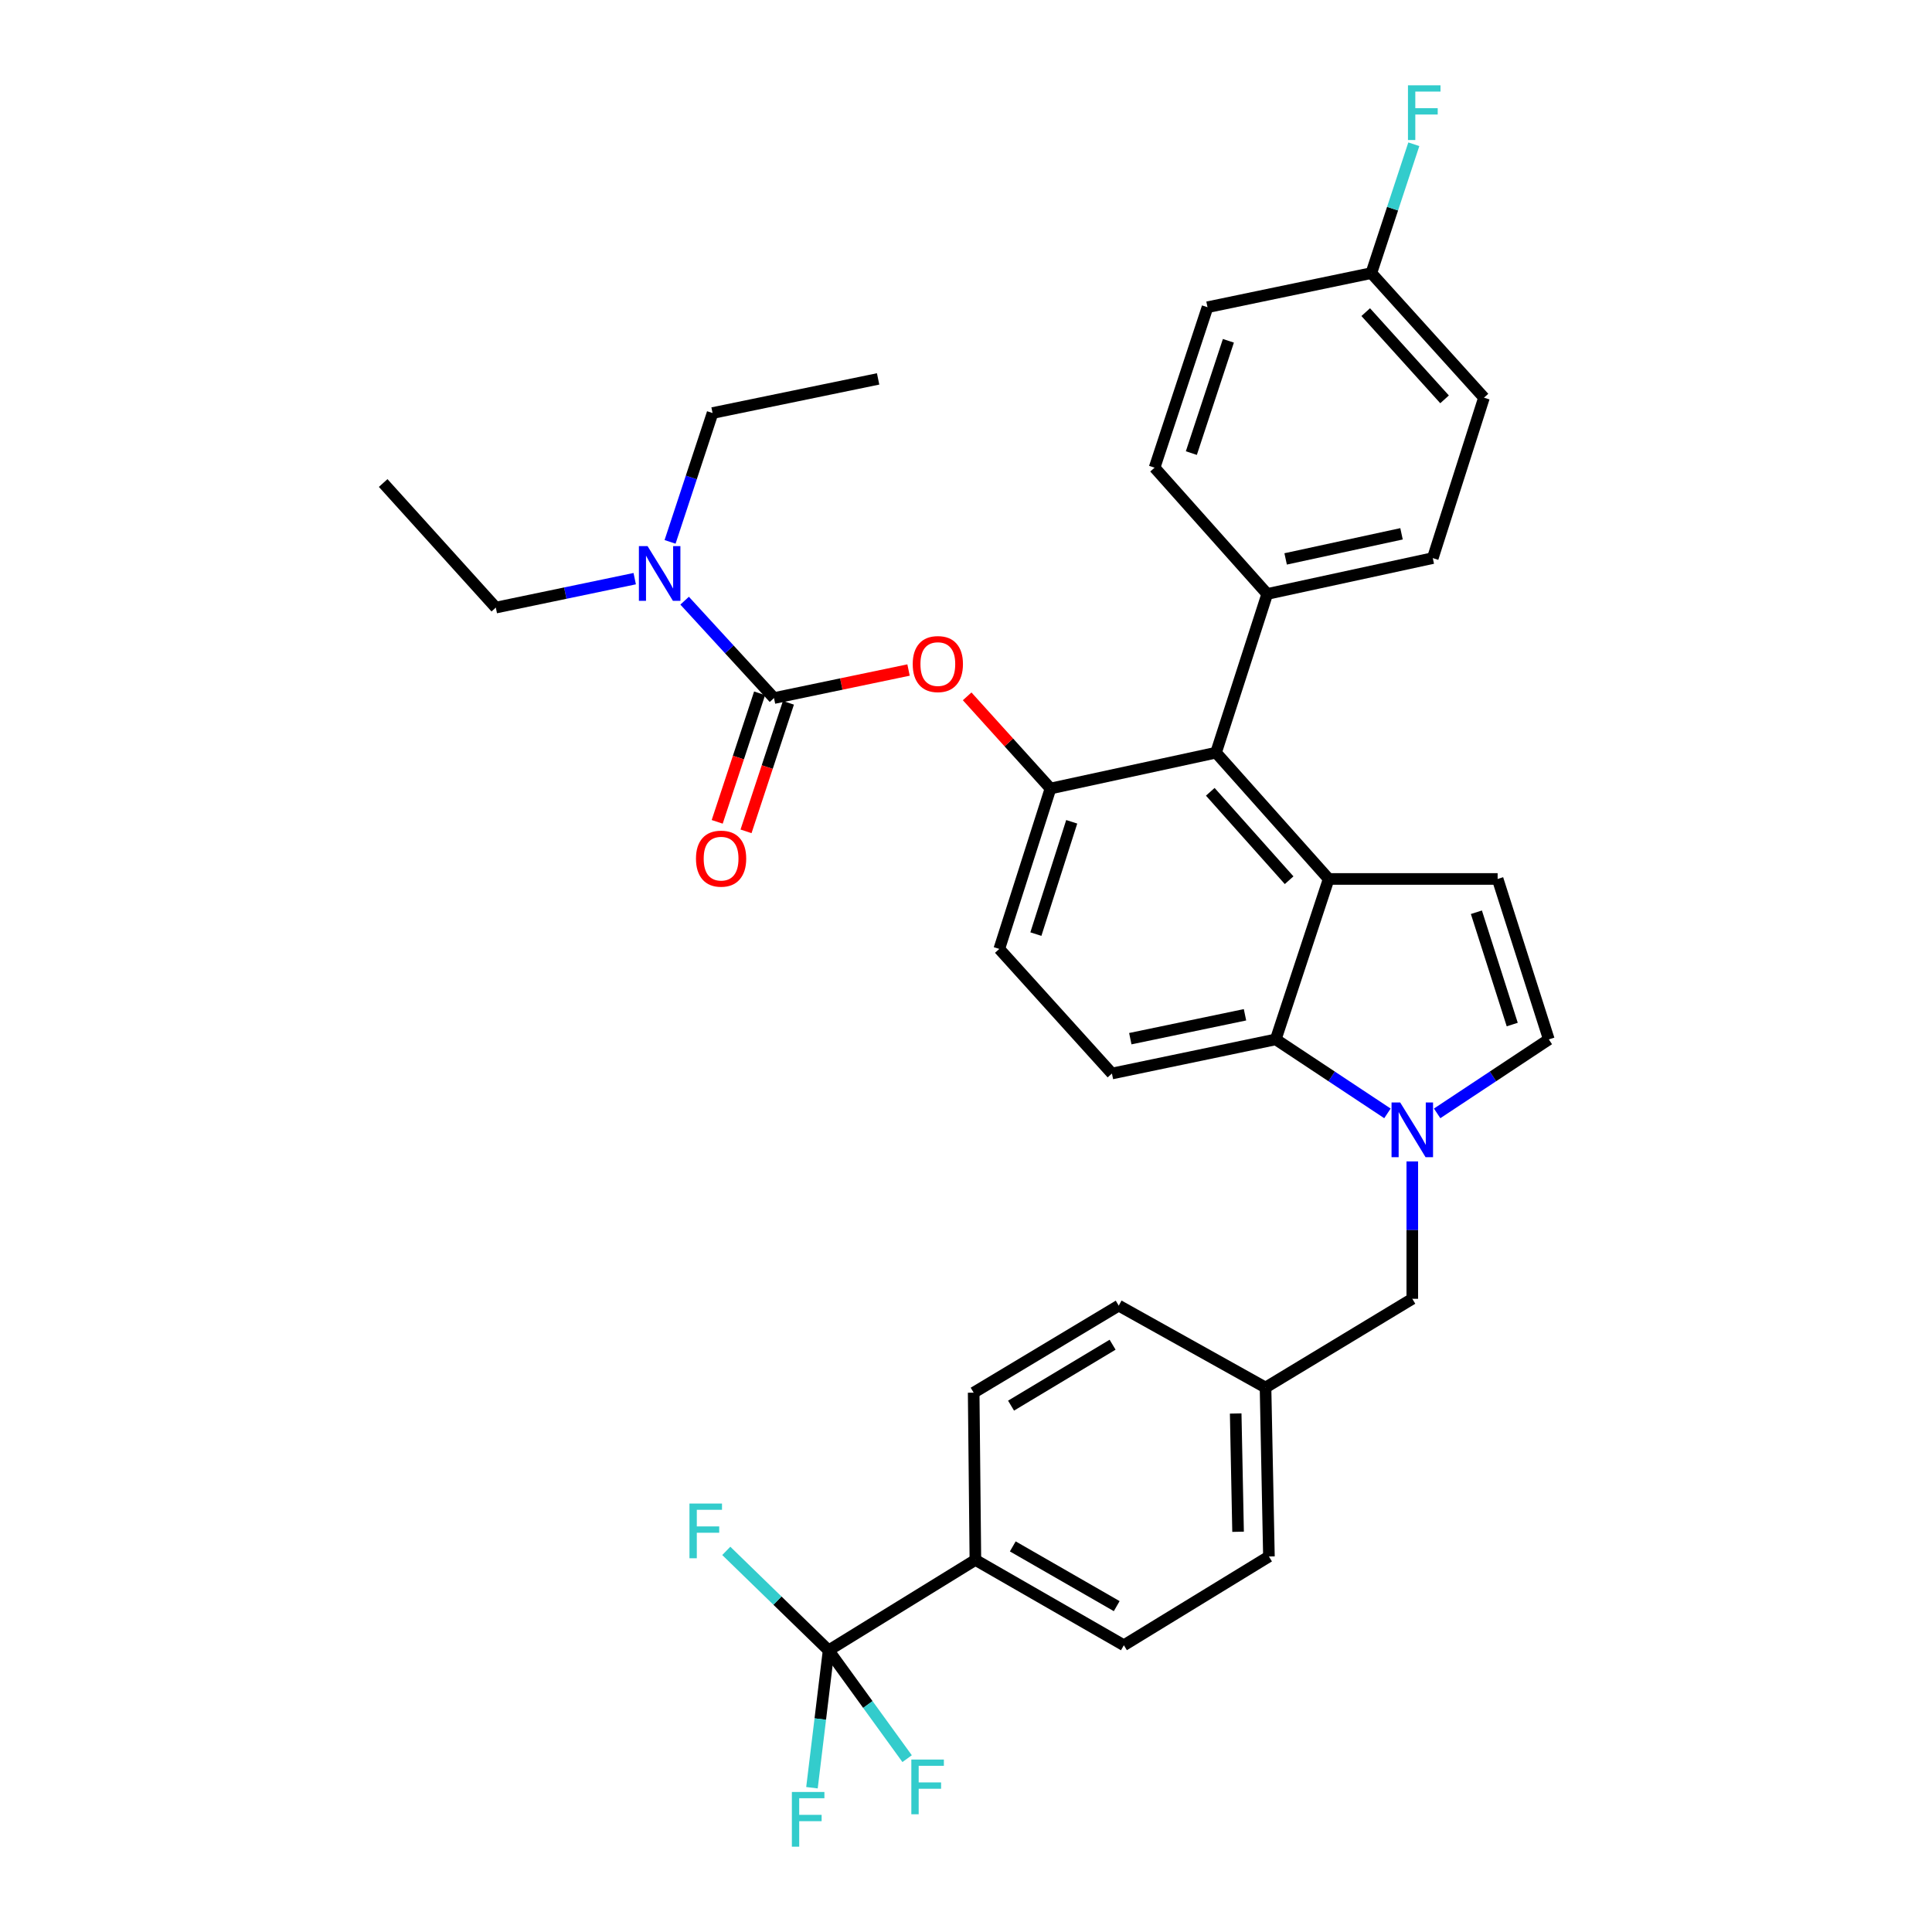 <?xml version='1.0' encoding='iso-8859-1'?>
<svg version='1.1' baseProfile='full'
              xmlns='http://www.w3.org/2000/svg'
                      xmlns:rdkit='http://www.rdkit.org/xml'
                      xmlns:xlink='http://www.w3.org/1999/xlink'
                  xml:space='preserve'
width='1000px' height='1000px' viewBox='0 0 1000 1000'>
<!-- END OF HEADER -->
<rect style='opacity:1.0;fill:#FFFFFF;stroke:none' width='1000' height='1000' x='0' y='0'> </rect>
<path class='bond-0' d='M 743.86,576.281 L 772.765,557.132' style='fill:none;fill-rule:evenodd;stroke:#0000FF;stroke-width:6px;stroke-linecap:butt;stroke-linejoin:miter;stroke-opacity:1' />
<path class='bond-0' d='M 772.765,557.132 L 801.67,537.984' style='fill:none;fill-rule:evenodd;stroke:#000000;stroke-width:6px;stroke-linecap:butt;stroke-linejoin:miter;stroke-opacity:1' />
<path class='bond-1' d='M 718.141,576.281 L 689.236,557.132' style='fill:none;fill-rule:evenodd;stroke:#0000FF;stroke-width:6px;stroke-linecap:butt;stroke-linejoin:miter;stroke-opacity:1' />
<path class='bond-1' d='M 689.236,557.132 L 660.331,537.984' style='fill:none;fill-rule:evenodd;stroke:#000000;stroke-width:6px;stroke-linecap:butt;stroke-linejoin:miter;stroke-opacity:1' />
<path class='bond-2' d='M 731.001,601.146 L 731.001,636.7' style='fill:none;fill-rule:evenodd;stroke:#0000FF;stroke-width:6px;stroke-linecap:butt;stroke-linejoin:miter;stroke-opacity:1' />
<path class='bond-2' d='M 731.001,636.7 L 731.001,672.253' style='fill:none;fill-rule:evenodd;stroke:#000000;stroke-width:6px;stroke-linecap:butt;stroke-linejoin:miter;stroke-opacity:1' />
<path class='bond-3' d='M 543.727,408.13 L 517.229,491.167' style='fill:none;fill-rule:evenodd;stroke:#000000;stroke-width:6px;stroke-linecap:butt;stroke-linejoin:miter;stroke-opacity:1' />
<path class='bond-3' d='M 554.719,425.362 L 536.17,483.488' style='fill:none;fill-rule:evenodd;stroke:#000000;stroke-width:6px;stroke-linecap:butt;stroke-linejoin:miter;stroke-opacity:1' />
<path class='bond-4' d='M 543.727,408.13 L 629.417,389.575' style='fill:none;fill-rule:evenodd;stroke:#000000;stroke-width:6px;stroke-linecap:butt;stroke-linejoin:miter;stroke-opacity:1' />
<path class='bond-5' d='M 543.727,408.13 L 522.162,384.277' style='fill:none;fill-rule:evenodd;stroke:#000000;stroke-width:6px;stroke-linecap:butt;stroke-linejoin:miter;stroke-opacity:1' />
<path class='bond-5' d='M 522.162,384.277 L 500.598,360.424' style='fill:none;fill-rule:evenodd;stroke:#FF0000;stroke-width:6px;stroke-linecap:butt;stroke-linejoin:miter;stroke-opacity:1' />
<path class='bond-6' d='M 517.229,491.167 L 575.531,555.649' style='fill:none;fill-rule:evenodd;stroke:#000000;stroke-width:6px;stroke-linecap:butt;stroke-linejoin:miter;stroke-opacity:1' />
<path class='bond-7' d='M 575.531,555.649 L 660.331,537.984' style='fill:none;fill-rule:evenodd;stroke:#000000;stroke-width:6px;stroke-linecap:butt;stroke-linejoin:miter;stroke-opacity:1' />
<path class='bond-7' d='M 585.047,537.619 L 644.407,525.253' style='fill:none;fill-rule:evenodd;stroke:#000000;stroke-width:6px;stroke-linecap:butt;stroke-linejoin:miter;stroke-opacity:1' />
<path class='bond-8' d='M 660.331,537.984 L 687.719,454.947' style='fill:none;fill-rule:evenodd;stroke:#000000;stroke-width:6px;stroke-linecap:butt;stroke-linejoin:miter;stroke-opacity:1' />
<path class='bond-9' d='M 687.719,454.947 L 629.417,389.575' style='fill:none;fill-rule:evenodd;stroke:#000000;stroke-width:6px;stroke-linecap:butt;stroke-linejoin:miter;stroke-opacity:1' />
<path class='bond-9' d='M 667.249,455.598 L 626.438,409.837' style='fill:none;fill-rule:evenodd;stroke:#000000;stroke-width:6px;stroke-linecap:butt;stroke-linejoin:miter;stroke-opacity:1' />
<path class='bond-10' d='M 687.719,454.947 L 775.172,454.947' style='fill:none;fill-rule:evenodd;stroke:#000000;stroke-width:6px;stroke-linecap:butt;stroke-linejoin:miter;stroke-opacity:1' />
<path class='bond-11' d='M 629.417,389.575 L 655.915,307.428' style='fill:none;fill-rule:evenodd;stroke:#000000;stroke-width:6px;stroke-linecap:butt;stroke-linejoin:miter;stroke-opacity:1' />
<path class='bond-12' d='M 655.915,307.428 L 741.605,288.873' style='fill:none;fill-rule:evenodd;stroke:#000000;stroke-width:6px;stroke-linecap:butt;stroke-linejoin:miter;stroke-opacity:1' />
<path class='bond-12' d='M 665.443,289.291 L 725.427,276.302' style='fill:none;fill-rule:evenodd;stroke:#000000;stroke-width:6px;stroke-linecap:butt;stroke-linejoin:miter;stroke-opacity:1' />
<path class='bond-13' d='M 655.915,307.428 L 597.613,242.056' style='fill:none;fill-rule:evenodd;stroke:#000000;stroke-width:6px;stroke-linecap:butt;stroke-linejoin:miter;stroke-opacity:1' />
<path class='bond-14' d='M 801.67,537.984 L 775.172,454.947' style='fill:none;fill-rule:evenodd;stroke:#000000;stroke-width:6px;stroke-linecap:butt;stroke-linejoin:miter;stroke-opacity:1' />
<path class='bond-14' d='M 782.729,530.304 L 764.18,472.178' style='fill:none;fill-rule:evenodd;stroke:#000000;stroke-width:6px;stroke-linecap:butt;stroke-linejoin:miter;stroke-opacity:1' />
<path class='bond-15' d='M 741.605,288.873 L 768.103,205.836' style='fill:none;fill-rule:evenodd;stroke:#000000;stroke-width:6px;stroke-linecap:butt;stroke-linejoin:miter;stroke-opacity:1' />
<path class='bond-16' d='M 768.103,205.836 L 709.801,141.354' style='fill:none;fill-rule:evenodd;stroke:#000000;stroke-width:6px;stroke-linecap:butt;stroke-linejoin:miter;stroke-opacity:1' />
<path class='bond-16' d='M 747.704,206.7 L 706.893,161.563' style='fill:none;fill-rule:evenodd;stroke:#000000;stroke-width:6px;stroke-linecap:butt;stroke-linejoin:miter;stroke-opacity:1' />
<path class='bond-17' d='M 709.801,141.354 L 625.001,159.019' style='fill:none;fill-rule:evenodd;stroke:#000000;stroke-width:6px;stroke-linecap:butt;stroke-linejoin:miter;stroke-opacity:1' />
<path class='bond-18' d='M 709.801,141.354 L 720.795,108.009' style='fill:none;fill-rule:evenodd;stroke:#000000;stroke-width:6px;stroke-linecap:butt;stroke-linejoin:miter;stroke-opacity:1' />
<path class='bond-18' d='M 720.795,108.009 L 731.79,74.663' style='fill:none;fill-rule:evenodd;stroke:#33CCCC;stroke-width:6px;stroke-linecap:butt;stroke-linejoin:miter;stroke-opacity:1' />
<path class='bond-19' d='M 625.001,159.019 L 597.613,242.056' style='fill:none;fill-rule:evenodd;stroke:#000000;stroke-width:6px;stroke-linecap:butt;stroke-linejoin:miter;stroke-opacity:1' />
<path class='bond-19' d='M 635.812,176.396 L 616.64,234.522' style='fill:none;fill-rule:evenodd;stroke:#000000;stroke-width:6px;stroke-linecap:butt;stroke-linejoin:miter;stroke-opacity:1' />
<path class='bond-20' d='M 470.259,346.801 L 435.442,354.058' style='fill:none;fill-rule:evenodd;stroke:#FF0000;stroke-width:6px;stroke-linecap:butt;stroke-linejoin:miter;stroke-opacity:1' />
<path class='bond-20' d='M 435.442,354.058 L 400.624,361.314' style='fill:none;fill-rule:evenodd;stroke:#000000;stroke-width:6px;stroke-linecap:butt;stroke-linejoin:miter;stroke-opacity:1' />
<path class='bond-21' d='M 400.624,361.314 L 377.492,336.112' style='fill:none;fill-rule:evenodd;stroke:#000000;stroke-width:6px;stroke-linecap:butt;stroke-linejoin:miter;stroke-opacity:1' />
<path class='bond-21' d='M 377.492,336.112 L 354.36,310.909' style='fill:none;fill-rule:evenodd;stroke:#0000FF;stroke-width:6px;stroke-linecap:butt;stroke-linejoin:miter;stroke-opacity:1' />
<path class='bond-22' d='M 393.165,358.854 L 382.193,392.119' style='fill:none;fill-rule:evenodd;stroke:#000000;stroke-width:6px;stroke-linecap:butt;stroke-linejoin:miter;stroke-opacity:1' />
<path class='bond-22' d='M 382.193,392.119 L 371.221,425.385' style='fill:none;fill-rule:evenodd;stroke:#FF0000;stroke-width:6px;stroke-linecap:butt;stroke-linejoin:miter;stroke-opacity:1' />
<path class='bond-22' d='M 408.084,363.775 L 397.112,397.04' style='fill:none;fill-rule:evenodd;stroke:#000000;stroke-width:6px;stroke-linecap:butt;stroke-linejoin:miter;stroke-opacity:1' />
<path class='bond-22' d='M 397.112,397.04 L 386.14,430.306' style='fill:none;fill-rule:evenodd;stroke:#FF0000;stroke-width:6px;stroke-linecap:butt;stroke-linejoin:miter;stroke-opacity:1' />
<path class='bond-23' d='M 346.823,280.478 L 357.822,247.132' style='fill:none;fill-rule:evenodd;stroke:#0000FF;stroke-width:6px;stroke-linecap:butt;stroke-linejoin:miter;stroke-opacity:1' />
<path class='bond-23' d='M 357.822,247.132 L 368.82,213.787' style='fill:none;fill-rule:evenodd;stroke:#000000;stroke-width:6px;stroke-linecap:butt;stroke-linejoin:miter;stroke-opacity:1' />
<path class='bond-24' d='M 328.526,299.512 L 292.579,307.001' style='fill:none;fill-rule:evenodd;stroke:#0000FF;stroke-width:6px;stroke-linecap:butt;stroke-linejoin:miter;stroke-opacity:1' />
<path class='bond-24' d='M 292.579,307.001 L 256.632,314.489' style='fill:none;fill-rule:evenodd;stroke:#000000;stroke-width:6px;stroke-linecap:butt;stroke-linejoin:miter;stroke-opacity:1' />
<path class='bond-25' d='M 368.82,213.787 L 454.51,196.122' style='fill:none;fill-rule:evenodd;stroke:#000000;stroke-width:6px;stroke-linecap:butt;stroke-linejoin:miter;stroke-opacity:1' />
<path class='bond-26' d='M 256.632,314.489 L 198.33,250.008' style='fill:none;fill-rule:evenodd;stroke:#000000;stroke-width:6px;stroke-linecap:butt;stroke-linejoin:miter;stroke-opacity:1' />
<path class='bond-27' d='M 504.861,807.413 L 581.71,851.576' style='fill:none;fill-rule:evenodd;stroke:#000000;stroke-width:6px;stroke-linecap:butt;stroke-linejoin:miter;stroke-opacity:1' />
<path class='bond-27' d='M 524.216,800.416 L 578.011,831.331' style='fill:none;fill-rule:evenodd;stroke:#000000;stroke-width:6px;stroke-linecap:butt;stroke-linejoin:miter;stroke-opacity:1' />
<path class='bond-28' d='M 504.861,807.413 L 503.971,720.841' style='fill:none;fill-rule:evenodd;stroke:#000000;stroke-width:6px;stroke-linecap:butt;stroke-linejoin:miter;stroke-opacity:1' />
<path class='bond-29' d='M 504.861,807.413 L 428.885,854.229' style='fill:none;fill-rule:evenodd;stroke:#000000;stroke-width:6px;stroke-linecap:butt;stroke-linejoin:miter;stroke-opacity:1' />
<path class='bond-30' d='M 581.71,851.576 L 656.796,805.641' style='fill:none;fill-rule:evenodd;stroke:#000000;stroke-width:6px;stroke-linecap:butt;stroke-linejoin:miter;stroke-opacity:1' />
<path class='bond-31' d='M 503.971,720.841 L 579.057,675.788' style='fill:none;fill-rule:evenodd;stroke:#000000;stroke-width:6px;stroke-linecap:butt;stroke-linejoin:miter;stroke-opacity:1' />
<path class='bond-31' d='M 523.317,727.555 L 575.877,696.017' style='fill:none;fill-rule:evenodd;stroke:#000000;stroke-width:6px;stroke-linecap:butt;stroke-linejoin:miter;stroke-opacity:1' />
<path class='bond-32' d='M 428.885,854.229 L 402.404,828.482' style='fill:none;fill-rule:evenodd;stroke:#000000;stroke-width:6px;stroke-linecap:butt;stroke-linejoin:miter;stroke-opacity:1' />
<path class='bond-32' d='M 402.404,828.482 L 375.923,802.735' style='fill:none;fill-rule:evenodd;stroke:#33CCCC;stroke-width:6px;stroke-linecap:butt;stroke-linejoin:miter;stroke-opacity:1' />
<path class='bond-33' d='M 428.885,854.229 L 424.579,889.775' style='fill:none;fill-rule:evenodd;stroke:#000000;stroke-width:6px;stroke-linecap:butt;stroke-linejoin:miter;stroke-opacity:1' />
<path class='bond-33' d='M 424.579,889.775 L 420.272,925.32' style='fill:none;fill-rule:evenodd;stroke:#33CCCC;stroke-width:6px;stroke-linecap:butt;stroke-linejoin:miter;stroke-opacity:1' />
<path class='bond-34' d='M 428.885,854.229 L 449.205,882.253' style='fill:none;fill-rule:evenodd;stroke:#000000;stroke-width:6px;stroke-linecap:butt;stroke-linejoin:miter;stroke-opacity:1' />
<path class='bond-34' d='M 449.205,882.253 L 469.524,910.277' style='fill:none;fill-rule:evenodd;stroke:#33CCCC;stroke-width:6px;stroke-linecap:butt;stroke-linejoin:miter;stroke-opacity:1' />
<path class='bond-35' d='M 656.796,805.641 L 655.033,718.188' style='fill:none;fill-rule:evenodd;stroke:#000000;stroke-width:6px;stroke-linecap:butt;stroke-linejoin:miter;stroke-opacity:1' />
<path class='bond-35' d='M 640.825,792.84 L 639.591,731.623' style='fill:none;fill-rule:evenodd;stroke:#000000;stroke-width:6px;stroke-linecap:butt;stroke-linejoin:miter;stroke-opacity:1' />
<path class='bond-36' d='M 579.057,675.788 L 655.033,718.188' style='fill:none;fill-rule:evenodd;stroke:#000000;stroke-width:6px;stroke-linecap:butt;stroke-linejoin:miter;stroke-opacity:1' />
<path class='bond-37' d='M 655.033,718.188 L 731.001,672.253' style='fill:none;fill-rule:evenodd;stroke:#000000;stroke-width:6px;stroke-linecap:butt;stroke-linejoin:miter;stroke-opacity:1' />
<path  class='atom-0' d='M 724.741 570.64
L 734.021 585.64
Q 734.941 587.12, 736.421 589.8
Q 737.901 592.48, 737.981 592.64
L 737.981 570.64
L 741.741 570.64
L 741.741 598.96
L 737.861 598.96
L 727.901 582.56
Q 726.741 580.64, 725.501 578.44
Q 724.301 576.24, 723.941 575.56
L 723.941 598.96
L 720.261 598.96
L 720.261 570.64
L 724.741 570.64
' fill='#0000FF'/>
<path  class='atom-15' d='M 728.76 44.157
L 745.6 44.157
L 745.6 47.397
L 732.56 47.397
L 732.56 55.997
L 744.16 55.997
L 744.16 59.277
L 732.56 59.277
L 732.56 72.477
L 728.76 72.477
L 728.76 44.157
' fill='#33CCCC'/>
<path  class='atom-16' d='M 472.424 343.72
Q 472.424 336.92, 475.784 333.12
Q 479.144 329.32, 485.424 329.32
Q 491.704 329.32, 495.064 333.12
Q 498.424 336.92, 498.424 343.72
Q 498.424 350.6, 495.024 354.52
Q 491.624 358.4, 485.424 358.4
Q 479.184 358.4, 475.784 354.52
Q 472.424 350.64, 472.424 343.72
M 485.424 355.2
Q 489.744 355.2, 492.064 352.32
Q 494.424 349.4, 494.424 343.72
Q 494.424 338.16, 492.064 335.36
Q 489.744 332.52, 485.424 332.52
Q 481.104 332.52, 478.744 335.32
Q 476.424 338.12, 476.424 343.72
Q 476.424 349.44, 478.744 352.32
Q 481.104 355.2, 485.424 355.2
' fill='#FF0000'/>
<path  class='atom-18' d='M 335.172 282.664
L 344.452 297.664
Q 345.372 299.144, 346.852 301.824
Q 348.332 304.504, 348.412 304.664
L 348.412 282.664
L 352.172 282.664
L 352.172 310.984
L 348.292 310.984
L 338.332 294.584
Q 337.172 292.664, 335.932 290.464
Q 334.732 288.264, 334.372 287.584
L 334.372 310.984
L 330.692 310.984
L 330.692 282.664
L 335.172 282.664
' fill='#0000FF'/>
<path  class='atom-19' d='M 360.236 444.431
Q 360.236 437.631, 363.596 433.831
Q 366.956 430.031, 373.236 430.031
Q 379.516 430.031, 382.876 433.831
Q 386.236 437.631, 386.236 444.431
Q 386.236 451.311, 382.836 455.231
Q 379.436 459.111, 373.236 459.111
Q 366.996 459.111, 363.596 455.231
Q 360.236 451.351, 360.236 444.431
M 373.236 455.911
Q 377.556 455.911, 379.876 453.031
Q 382.236 450.111, 382.236 444.431
Q 382.236 438.871, 379.876 436.071
Q 377.556 433.231, 373.236 433.231
Q 368.916 433.231, 366.556 436.031
Q 364.236 438.831, 364.236 444.431
Q 364.236 450.151, 366.556 453.031
Q 368.916 455.911, 373.236 455.911
' fill='#FF0000'/>
<path  class='atom-30' d='M 356.865 778.232
L 373.705 778.232
L 373.705 781.472
L 360.665 781.472
L 360.665 790.072
L 372.265 790.072
L 372.265 793.352
L 360.665 793.352
L 360.665 806.552
L 356.865 806.552
L 356.865 778.232
' fill='#33CCCC'/>
<path  class='atom-31' d='M 409.87 927.523
L 426.71 927.523
L 426.71 930.763
L 413.67 930.763
L 413.67 939.363
L 425.27 939.363
L 425.27 942.643
L 413.67 942.643
L 413.67 955.843
L 409.87 955.843
L 409.87 927.523
' fill='#33CCCC'/>
<path  class='atom-32' d='M 471.707 910.739
L 488.547 910.739
L 488.547 913.979
L 475.507 913.979
L 475.507 922.579
L 487.107 922.579
L 487.107 925.859
L 475.507 925.859
L 475.507 939.059
L 471.707 939.059
L 471.707 910.739
' fill='#33CCCC'/>
</svg>
